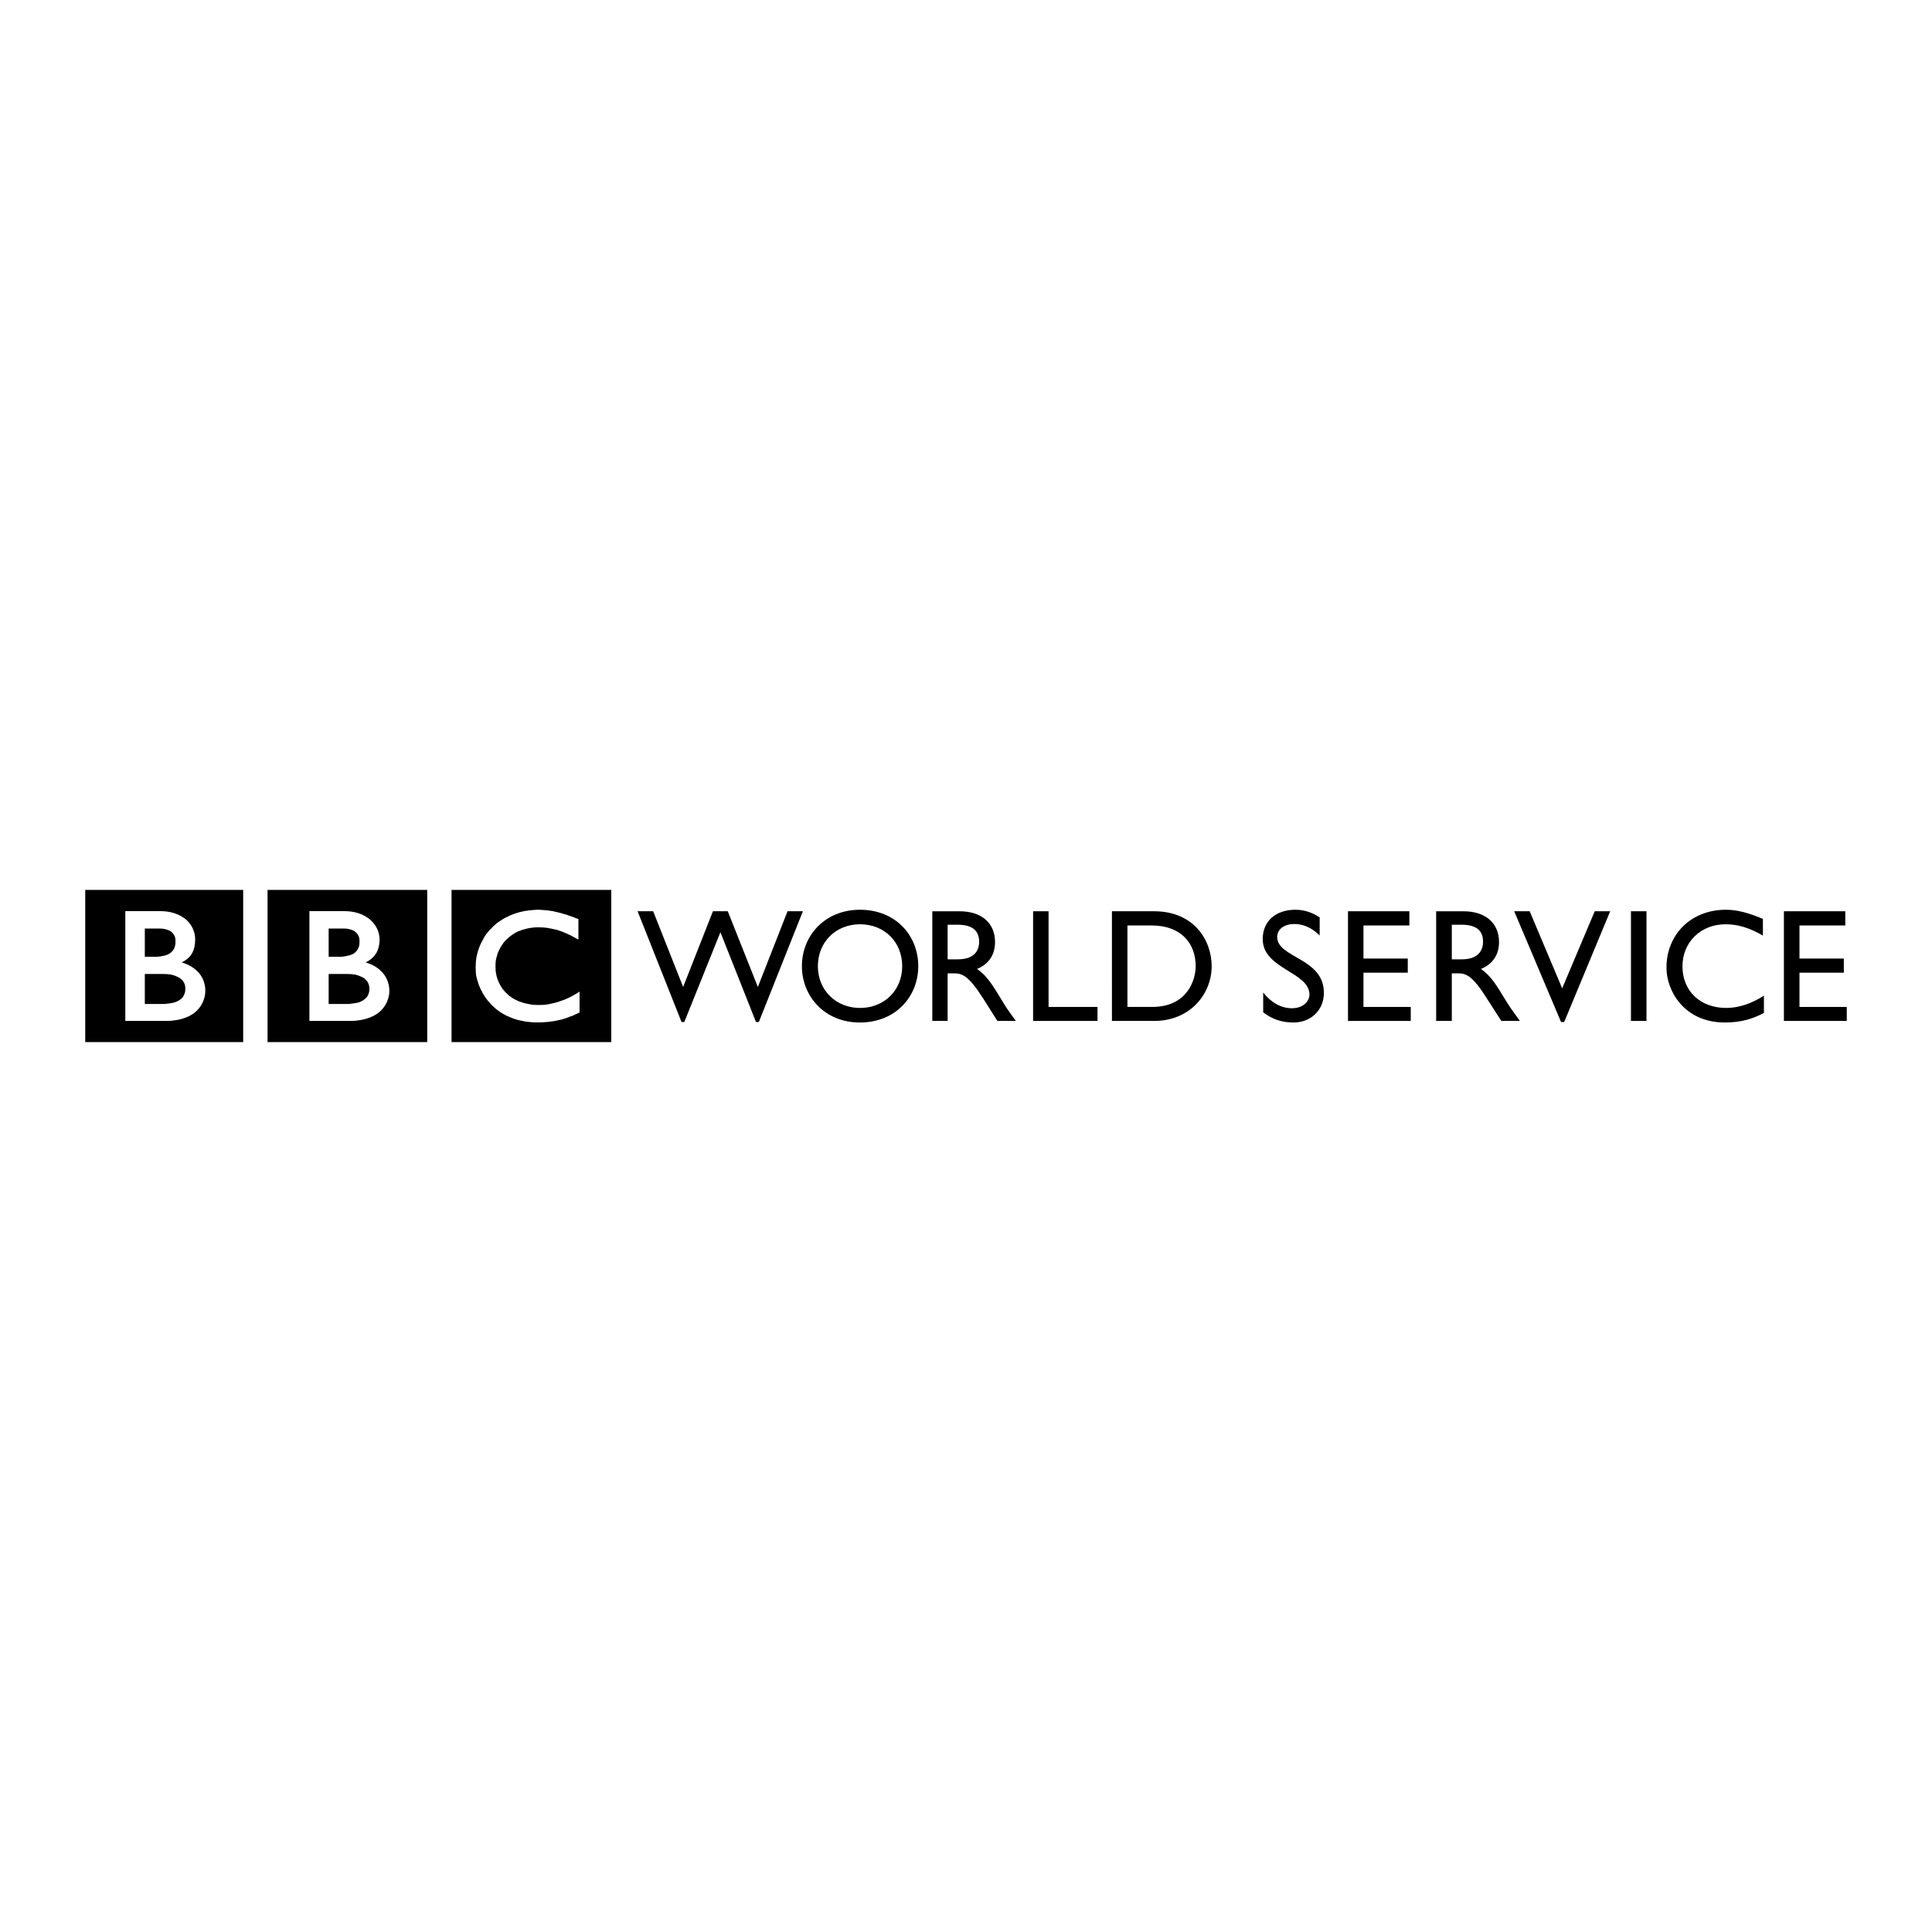 <?xml version="1.0" encoding="utf-8"?>
<!-- Generator: Adobe Illustrator 13.0.0, SVG Export Plug-In . SVG Version: 6.00 Build 14948)  -->
<!DOCTYPE svg PUBLIC "-//W3C//DTD SVG 1.0//EN" "http://www.w3.org/TR/2001/REC-SVG-20010904/DTD/svg10.dtd">
<svg version="1.0" id="Layer_1" xmlns="http://www.w3.org/2000/svg" xmlns:xlink="http://www.w3.org/1999/xlink" x="0px" y="0px"
	 width="192.756px" height="192.756px" viewBox="0 0 192.756 192.756" enable-background="new 0 0 192.756 192.756"
	 xml:space="preserve">
<g>
	<polygon fill-rule="evenodd" clip-rule="evenodd" fill="#FFFFFF" points="0,0 192.756,0 192.756,192.756 0,192.756 0,0 	"/>
	<path fill-rule="evenodd" clip-rule="evenodd" d="M55.083,90.894c-0.076-0.015-0.131-0.015-0.215-0.026l-0.091-0.018
		c-0.094-0.019-0.24-0.03-0.372-0.037c-0.072-0.017-0.163-0.017-0.232-0.017c-0.157-0.019-0.306-0.03-0.452-0.03
		c-0.072,0-0.109,0-0.167,0c-0.127,0.011-0.229,0.011-0.342,0.03c-0.072,0-0.152,0-0.21,0.017c-0.091,0-0.193,0.007-0.276,0.026
		l-0.076,0.011l-0.088,0.018l-0.121,0.011c-0.046,0-0.069,0.015-0.123,0.015c-0.066,0.011-0.121,0.029-0.186,0.047
		c-0.378,0.072-0.721,0.186-1.044,0.316c-0.174,0.055-0.338,0.134-0.477,0.218c-0.138,0.055-0.257,0.113-0.378,0.193
		c-0.105,0.069-0.222,0.131-0.327,0.207c-0.052,0.044-0.121,0.074-0.175,0.117c-0.051,0.047-0.101,0.069-0.153,0.106
		c-0.095,0.09-0.188,0.163-0.28,0.247c-0.091,0.084-0.163,0.149-0.232,0.239c-0.081,0.066-0.135,0.128-0.219,0.205
		c-0.047,0.072-0.12,0.131-0.178,0.218c-0.062,0.087-0.127,0.16-0.2,0.251c-0.047,0.073-0.091,0.138-0.138,0.204
		c-0.019,0.053-0.058,0.094-0.065,0.141c-0.161,0.273-0.317,0.567-0.444,0.891c-0.138,0.39-0.269,0.815-0.324,1.256
		c-0.018,0.141-0.025,0.291-0.029,0.443c0,0.102-0.014,0.215-0.014,0.327c0,0.099,0.014,0.175,0.014,0.259
		c0,0.09,0.004,0.174,0.004,0.265l0.007,0.059c0.007,0.103,0.018,0.2,0.036,0.312c0.022,0.026,0.037,0.073,0.037,0.109
		c0.011,0.073,0.04,0.16,0.059,0.252c0.043,0.102,0.072,0.2,0.108,0.312c0.03,0.119,0.066,0.229,0.127,0.353
		c0.069,0.189,0.153,0.36,0.258,0.524c0.03,0.108,0.113,0.196,0.161,0.295c0.043,0.076,0.079,0.138,0.131,0.203
		c0.055,0.108,0.138,0.192,0.193,0.266c0.065,0.095,0.138,0.179,0.21,0.243c0.091,0.109,0.175,0.212,0.24,0.288l0.055,0.051
		c0.058,0.065,0.149,0.131,0.222,0.196c0.047,0.055,0.121,0.112,0.174,0.167c0.077,0.044,0.124,0.099,0.204,0.146
		c0.076,0.055,0.16,0.113,0.244,0.179c0.102,0.062,0.2,0.116,0.294,0.174c0.219,0.128,0.462,0.248,0.721,0.343
		c0.09,0.036,0.186,0.08,0.294,0.109c0.109,0.047,0.2,0.072,0.32,0.109c0.171,0.04,0.364,0.101,0.564,0.124
		c0.149,0.047,0.342,0.064,0.517,0.09c0.16,0.018,0.345,0.036,0.527,0.048c0.091,0,0.197,0.011,0.28,0.011c0.051,0,0.091,0,0.127,0
		c0.335,0,0.655-0.011,0.943-0.041h0.065c0.109-0.007,0.211-0.028,0.32-0.043c0.157-0.01,0.324-0.04,0.48-0.069
		c0.083-0.007,0.17-0.025,0.27-0.062c0.141-0.021,0.257-0.058,0.377-0.076c0.109-0.033,0.193-0.062,0.288-0.091
		c0.083-0.029,0.204-0.055,0.276-0.095l0.095-0.033c0.033-0.011,0.098-0.029,0.174-0.072c0.102-0.033,0.23-0.069,0.356-0.124
		c0.069-0.047,0.167-0.091,0.244-0.128c0.084-0.036,0.164-0.071,0.248-0.108c0.03-0.022,0.059-0.029,0.102-0.051v-2.066
		c-0.036,0.007-0.065,0.019-0.083,0.025l-0.128,0.102c-0.141,0.065-0.287,0.175-0.407,0.233c-0.156,0.091-0.301,0.156-0.44,0.232
		c-0.253,0.116-0.491,0.229-0.749,0.302c-0.433,0.168-0.845,0.262-1.2,0.335c-0.055,0.008-0.085,0.008-0.124,0.018
		c-0.092,0.019-0.193,0.026-0.285,0.045c-0.138,0.018-0.269,0.018-0.389,0.021c-0.098,0.007-0.164,0.007-0.236,0.007
		c-0.149,0-0.28-0.007-0.444-0.011c-0.167,0-0.341-0.036-0.538-0.072c-0.287-0.055-0.579-0.112-0.869-0.229
		c-0.051-0.011-0.091-0.029-0.146-0.047c-0.026-0.012-0.047-0.026-0.076-0.029c-0.033-0.025-0.081-0.055-0.139-0.073
		c-0.116-0.036-0.207-0.109-0.294-0.149c-0.048-0.036-0.117-0.062-0.146-0.084c-0.066-0.032-0.109-0.079-0.139-0.108
		c-0.076-0.029-0.138-0.094-0.185-0.12c-0.074-0.055-0.109-0.095-0.164-0.146l-0.051-0.059l-0.043-0.043l-0.025-0.019l-0.041-0.021
		c-0.065-0.091-0.164-0.183-0.248-0.284c-0.047-0.036-0.058-0.091-0.105-0.127c-0.036-0.076-0.055-0.113-0.117-0.178
		c-0.029-0.045-0.055-0.096-0.083-0.15c-0.028-0.062-0.073-0.138-0.113-0.21c-0.043-0.066-0.054-0.131-0.083-0.186
		c-0.051-0.103-0.098-0.212-0.12-0.324c-0.033-0.062-0.036-0.135-0.066-0.204c-0.055-0.219-0.08-0.421-0.098-0.596
		c0-0.059-0.007-0.124-0.007-0.175c-0.003-0.083-0.003-0.16-0.003-0.214c0-0.041,0-0.077,0-0.131c0.003-0.12,0.01-0.27,0.029-0.441
		c0.025-0.112,0.036-0.207,0.072-0.324c0.019-0.076,0.037-0.16,0.073-0.24c0.003-0.083,0.036-0.141,0.065-0.232
		c0.037-0.047,0.047-0.099,0.076-0.157c0.019-0.066,0.044-0.131,0.102-0.197c0.015-0.069,0.045-0.12,0.081-0.163
		c0.065-0.131,0.141-0.248,0.24-0.361c0.011-0.043,0.048-0.076,0.072-0.131c0.04-0.055,0.095-0.108,0.149-0.139
		c0.019-0.047,0.048-0.072,0.077-0.098c0.367-0.378,0.786-0.665,1.214-0.876c0.088-0.011,0.15-0.059,0.222-0.069
		c0.066-0.033,0.131-0.062,0.208-0.09c0.08-0.019,0.134-0.037,0.229-0.048c0.047-0.036,0.138-0.051,0.214-0.062
		c0.072-0.012,0.146-0.036,0.219-0.047c0.091-0.019,0.156-0.026,0.229-0.036c0.076-0.019,0.16-0.019,0.24-0.03
		c0.148-0.007,0.298-0.024,0.425-0.024c0.073,0,0.102,0,0.161,0.01c0.083,0,0.193,0.007,0.305,0.007
		c0.062,0.007,0.134,0.007,0.212,0.019c0.101,0,0.246,0.029,0.359,0.047c0.103,0.007,0.203,0.043,0.295,0.055
		c0.155,0.025,0.287,0.062,0.414,0.09c0.065,0.007,0.142,0.041,0.222,0.048c0.084,0.047,0.179,0.072,0.241,0.091
		c0.112,0.036,0.186,0.066,0.186,0.066c0.094,0.043,0.2,0.065,0.276,0.12c0.146,0.047,0.258,0.095,0.378,0.164
		c0.112,0.047,0.203,0.084,0.276,0.124c0.065,0.043,0.156,0.08,0.21,0.12c0.106,0.055,0.215,0.109,0.273,0.146l0.226,0.121v-2.038
		c0,0-0.135-0.065-0.338-0.131c-0.102-0.048-0.211-0.091-0.354-0.131c-0.065-0.029-0.146-0.055-0.222-0.083
		c-0.065-0.026-0.126-0.043-0.2-0.073c-0.065-0.018-0.148-0.043-0.24-0.076c-0.046-0.007-0.124-0.014-0.167-0.036l-0.041-0.026
		c-0.072-0.018-0.138-0.043-0.21-0.055c-0.066-0.017-0.121-0.036-0.219-0.046c-0.04-0.025-0.088-0.037-0.149-0.047
		c-0.072-0.007-0.149-0.03-0.239-0.047C55.247,90.93,55.17,90.905,55.083,90.894L55.083,90.894z M60.987,103.969H45.05V88.787
		h15.938V103.969L60.987,103.969z"/>
	<path fill-rule="evenodd" clip-rule="evenodd" d="M32.79,97.176v2.991h1.929c0,0,0.036,0,0.102,0
		c0.065-0.018,0.174-0.018,0.258-0.036c0.211-0.019,0.492-0.055,0.768-0.139c0.218-0.083,0.469-0.211,0.629-0.396
		c0.073-0.055,0.135-0.131,0.181-0.196c0.157-0.259,0.178-0.498,0.197-0.633c0-0.051,0-0.088,0-0.088s0-0.032,0-0.079
		c0-0.066-0.019-0.176-0.041-0.288c-0.036-0.149-0.098-0.305-0.229-0.47c-0.019-0.018-0.036-0.047-0.076-0.064
		c-0.044-0.059-0.098-0.106-0.157-0.168c-0.102-0.072-0.229-0.127-0.36-0.186c-0.174-0.084-0.35-0.139-0.56-0.193
		c-0.121,0-0.233-0.024-0.354-0.039c-0.072,0-0.138,0-0.229-0.008c-0.076-0.008-0.12-0.008-0.186-0.008
		C33.987,97.176,32.79,97.176,32.79,97.176L32.79,97.176z"/>
	<path fill-rule="evenodd" clip-rule="evenodd" d="M32.79,92.64v2.816h0.939c0,0,0.058,0,0.149,0c0.073,0,0.131,0,0.211,0
		c0.174-0.019,0.436-0.052,0.695-0.128c0.062,0,0.131-0.018,0.182-0.047c0.204-0.072,0.407-0.167,0.549-0.338
		c0.127-0.124,0.193-0.251,0.248-0.389c0.083-0.167,0.098-0.331,0.098-0.426c0.003-0.102,0.003-0.164,0.003-0.164
		s0.026-0.058,0-0.124c-0.003-0.12-0.003-0.32-0.12-0.508c-0.04-0.088-0.102-0.19-0.204-0.266c-0.083-0.113-0.229-0.205-0.341-0.25
		c-0.259-0.117-0.583-0.164-0.822-0.176c-0.121,0-0.215,0-0.295,0C33.896,92.64,32.79,92.64,32.79,92.64L32.79,92.64z"/>
	<path fill-rule="evenodd" clip-rule="evenodd" d="M30.87,90.905v10.954h4.07c0,0,1.969,0.064,3.074-1.038
		c0.895-0.905,0.83-1.95,0.83-1.95s0.065-1.094-0.775-1.938c-0.691-0.709-1.596-0.91-1.596-0.91s0.417-0.179,0.724-0.502
		c0.138-0.138,0.672-0.618,0.672-1.779c0-1.157-0.774-1.822-0.774-1.822s-0.84-1.015-2.717-1.015H30.87L30.87,90.905z
		 M42.624,103.969h-15.93V88.787h15.93V103.969L42.624,103.969z"/>
	<path fill-rule="evenodd" clip-rule="evenodd" d="M14.448,97.176v2.991h1.902c0,0,0.044,0,0.103,0
		c0.083-0.018,0.164-0.018,0.259-0.036c0.232-0.019,0.498-0.055,0.756-0.139c0.24-0.083,0.48-0.211,0.666-0.396
		c0.066-0.055,0.112-0.131,0.157-0.196c0.156-0.259,0.193-0.498,0.196-0.633c0-0.051,0-0.088,0-0.088s0-0.032,0-0.079
		c0-0.066-0.003-0.176-0.033-0.288c-0.025-0.149-0.105-0.305-0.218-0.47c-0.029-0.018-0.036-0.047-0.066-0.064
		c-0.065-0.059-0.127-0.106-0.196-0.168c-0.087-0.072-0.211-0.127-0.345-0.186c-0.161-0.084-0.354-0.139-0.564-0.193
		c-0.105,0-0.222-0.024-0.353-0.039c-0.066,0-0.146,0-0.211-0.008c-0.065-0.008-0.139-0.008-0.208-0.008
		C15.604,97.176,14.448,97.176,14.448,97.176L14.448,97.176z"/>
	<path fill-rule="evenodd" clip-rule="evenodd" d="M14.448,92.64v2.816h0.924c0,0,0.055,0,0.146,0c0.058,0,0.149,0,0.188,0
		c0.208-0.019,0.466-0.052,0.735-0.128c0.058,0,0.102-0.018,0.167-0.047c0.203-0.072,0.389-0.167,0.538-0.338
		c0.127-0.124,0.211-0.251,0.258-0.389c0.069-0.167,0.099-0.331,0.102-0.426c0-0.102,0-0.164,0-0.164s0.007-0.058,0-0.124
		c0-0.12-0.01-0.32-0.112-0.508c-0.059-0.088-0.121-0.19-0.197-0.266c-0.108-0.113-0.236-0.205-0.367-0.25
		c-0.27-0.117-0.553-0.164-0.812-0.176c-0.105,0-0.208,0-0.313,0C15.518,92.64,14.448,92.64,14.448,92.64L14.448,92.64z"/>
	<path fill-rule="evenodd" clip-rule="evenodd" d="M12.502,90.905v10.954h4.082c0,0,1.99,0.064,3.071-1.038
		c0.891-0.905,0.825-1.95,0.825-1.95s0.081-1.094-0.76-1.938c-0.698-0.709-1.597-0.91-1.597-0.91s0.408-0.179,0.724-0.502
		c0.139-0.138,0.626-0.618,0.626-1.779c0-1.157-0.731-1.822-0.731-1.822s-0.855-1.015-2.721-1.015H12.502L12.502,90.905z
		 M24.263,103.969H8.504V88.787h15.759V103.969L24.263,103.969z"/>
	<polygon fill-rule="evenodd" clip-rule="evenodd" points="80.104,90.916 78.573,90.916 75.612,98.469 72.61,90.916 71.13,90.916 
		68.157,98.469 65.167,90.916 63.613,90.916 67.997,101.967 68.273,101.967 71.875,93.008 75.426,101.967 75.709,101.967 
		80.104,90.916 	"/>
	<path fill-rule="evenodd" clip-rule="evenodd" d="M80.006,96.398c0,2.954,2.223,5.617,5.777,5.617c3.651,0,5.832-2.663,5.832-5.617
		c0-3.056-2.249-5.632-5.81-5.632C82.305,90.766,80.006,93.342,80.006,96.398L80.006,96.398z M81.6,96.398
		c0-2.419,1.796-4.183,4.206-4.183c2.429,0,4.208,1.764,4.208,4.183c0,2.387-1.779,4.166-4.208,4.166
		C83.396,100.563,81.6,98.785,81.6,96.398L81.6,96.398z"/>
	<path fill-rule="evenodd" clip-rule="evenodd" d="M93.015,90.916v10.943h1.531v-4.748h0.669c0.783,0,1.44,0.25,2.878,2.51
		l1.415,2.238h1.848c-0.76-1.033-1.019-1.397-1.462-2.162c-0.838-1.36-1.423-2.371-2.419-3.022c1.171-0.477,1.8-1.412,1.8-2.696
		c0-1.884-1.346-3.062-3.536-3.062H93.015L93.015,90.916z M94.546,92.261h1.019c1.484,0,2.103,0.63,2.124,1.645
		c0.025,0.917-0.473,1.808-2.124,1.808h-1.019V92.261L94.546,92.261z"/>
	<polygon fill-rule="evenodd" clip-rule="evenodd" points="104.616,90.916 103.073,90.916 103.073,101.859 109.498,101.859 
		109.498,100.462 104.616,100.462 104.616,90.916 	"/>
	<path fill-rule="evenodd" clip-rule="evenodd" d="M110.938,101.859h4.22c3.54,0,5.73-2.652,5.73-5.461
		c0-2.586-1.765-5.482-5.748-5.482h-4.202V101.859L110.938,101.859z M112.484,92.334h2.416c3.012,0,4.394,1.859,4.394,4.063
		c0,1.339-0.81,4.064-4.339,4.064h-2.471V92.334L112.484,92.334z"/>
	<path fill-rule="evenodd" clip-rule="evenodd" d="M131.664,91.53c-0.761-0.512-1.591-0.764-2.405-0.764
		c-2.001,0-3.277,1.146-3.277,2.926c0,3.005,4.663,3.263,4.663,5.541c0,0.6-0.56,1.36-1.753,1.36c-1.062,0-2.066-0.553-2.863-1.572
		V101c0.913,0.698,1.855,1.015,3.03,1.015c1.743,0,3.026-1.248,3.026-2.957c0-3.508-4.659-3.463-4.659-5.577
		c0-0.768,0.697-1.292,1.717-1.292c0.721,0,1.607,0.241,2.521,1.143V91.53L131.664,91.53z"/>
	<polygon fill-rule="evenodd" clip-rule="evenodd" points="140.612,90.916 134.49,90.916 134.49,101.859 140.751,101.859 
		140.751,100.462 136.033,100.462 136.033,97.045 140.453,97.045 140.453,95.635 136.033,95.635 136.033,92.334 140.612,92.334 
		140.612,90.916 	"/>
	<path fill-rule="evenodd" clip-rule="evenodd" d="M143.286,90.916v10.943h1.562v-4.748h0.647c0.777,0,1.44,0.25,2.852,2.51
		l1.44,2.238h1.852c-0.742-1.033-1.025-1.397-1.48-2.162c-0.829-1.36-1.422-2.371-2.412-3.022c1.176-0.477,1.812-1.412,1.812-2.696
		c0-1.884-1.368-3.062-3.548-3.062H143.286L143.286,90.916z M144.848,92.261h0.993c1.495,0,2.112,0.63,2.12,1.645
		c0.019,0.917-0.469,1.808-2.12,1.808h-0.993V92.261L144.848,92.261z"/>
	<polygon fill-rule="evenodd" clip-rule="evenodd" points="160.649,90.916 159.107,90.916 155.858,98.606 152.617,90.916 
		151.072,90.916 155.746,101.967 156.059,101.967 160.649,90.916 	"/>
	<polygon fill-rule="evenodd" clip-rule="evenodd" points="162.721,90.916 164.27,90.916 164.27,101.859 162.721,101.859 
		162.721,90.916 	"/>
	<path fill-rule="evenodd" clip-rule="evenodd" d="M175.886,91.68c-1.484-0.629-2.604-0.914-3.7-0.914
		c-3.449,0-5.922,2.449-5.922,5.781c0,2.307,1.765,5.468,5.827,5.468c1.692,0,2.838-0.4,3.896-0.953v-1.728
		c-1.215,0.797-2.528,1.229-3.758,1.229c-2.605,0-4.369-1.692-4.369-4.154c0-2.419,1.837-4.194,4.297-4.194
		c1.265,0,2.4,0.363,3.729,1.127V91.68L175.886,91.68z"/>
	<polygon fill-rule="evenodd" clip-rule="evenodd" points="184.104,90.916 177.981,90.916 177.981,101.859 184.252,101.859 
		184.252,100.462 179.534,100.462 179.534,97.045 183.958,97.045 183.958,95.635 179.534,95.635 179.534,92.334 184.104,92.334 
		184.104,90.916 	"/>
</g>
</svg>
